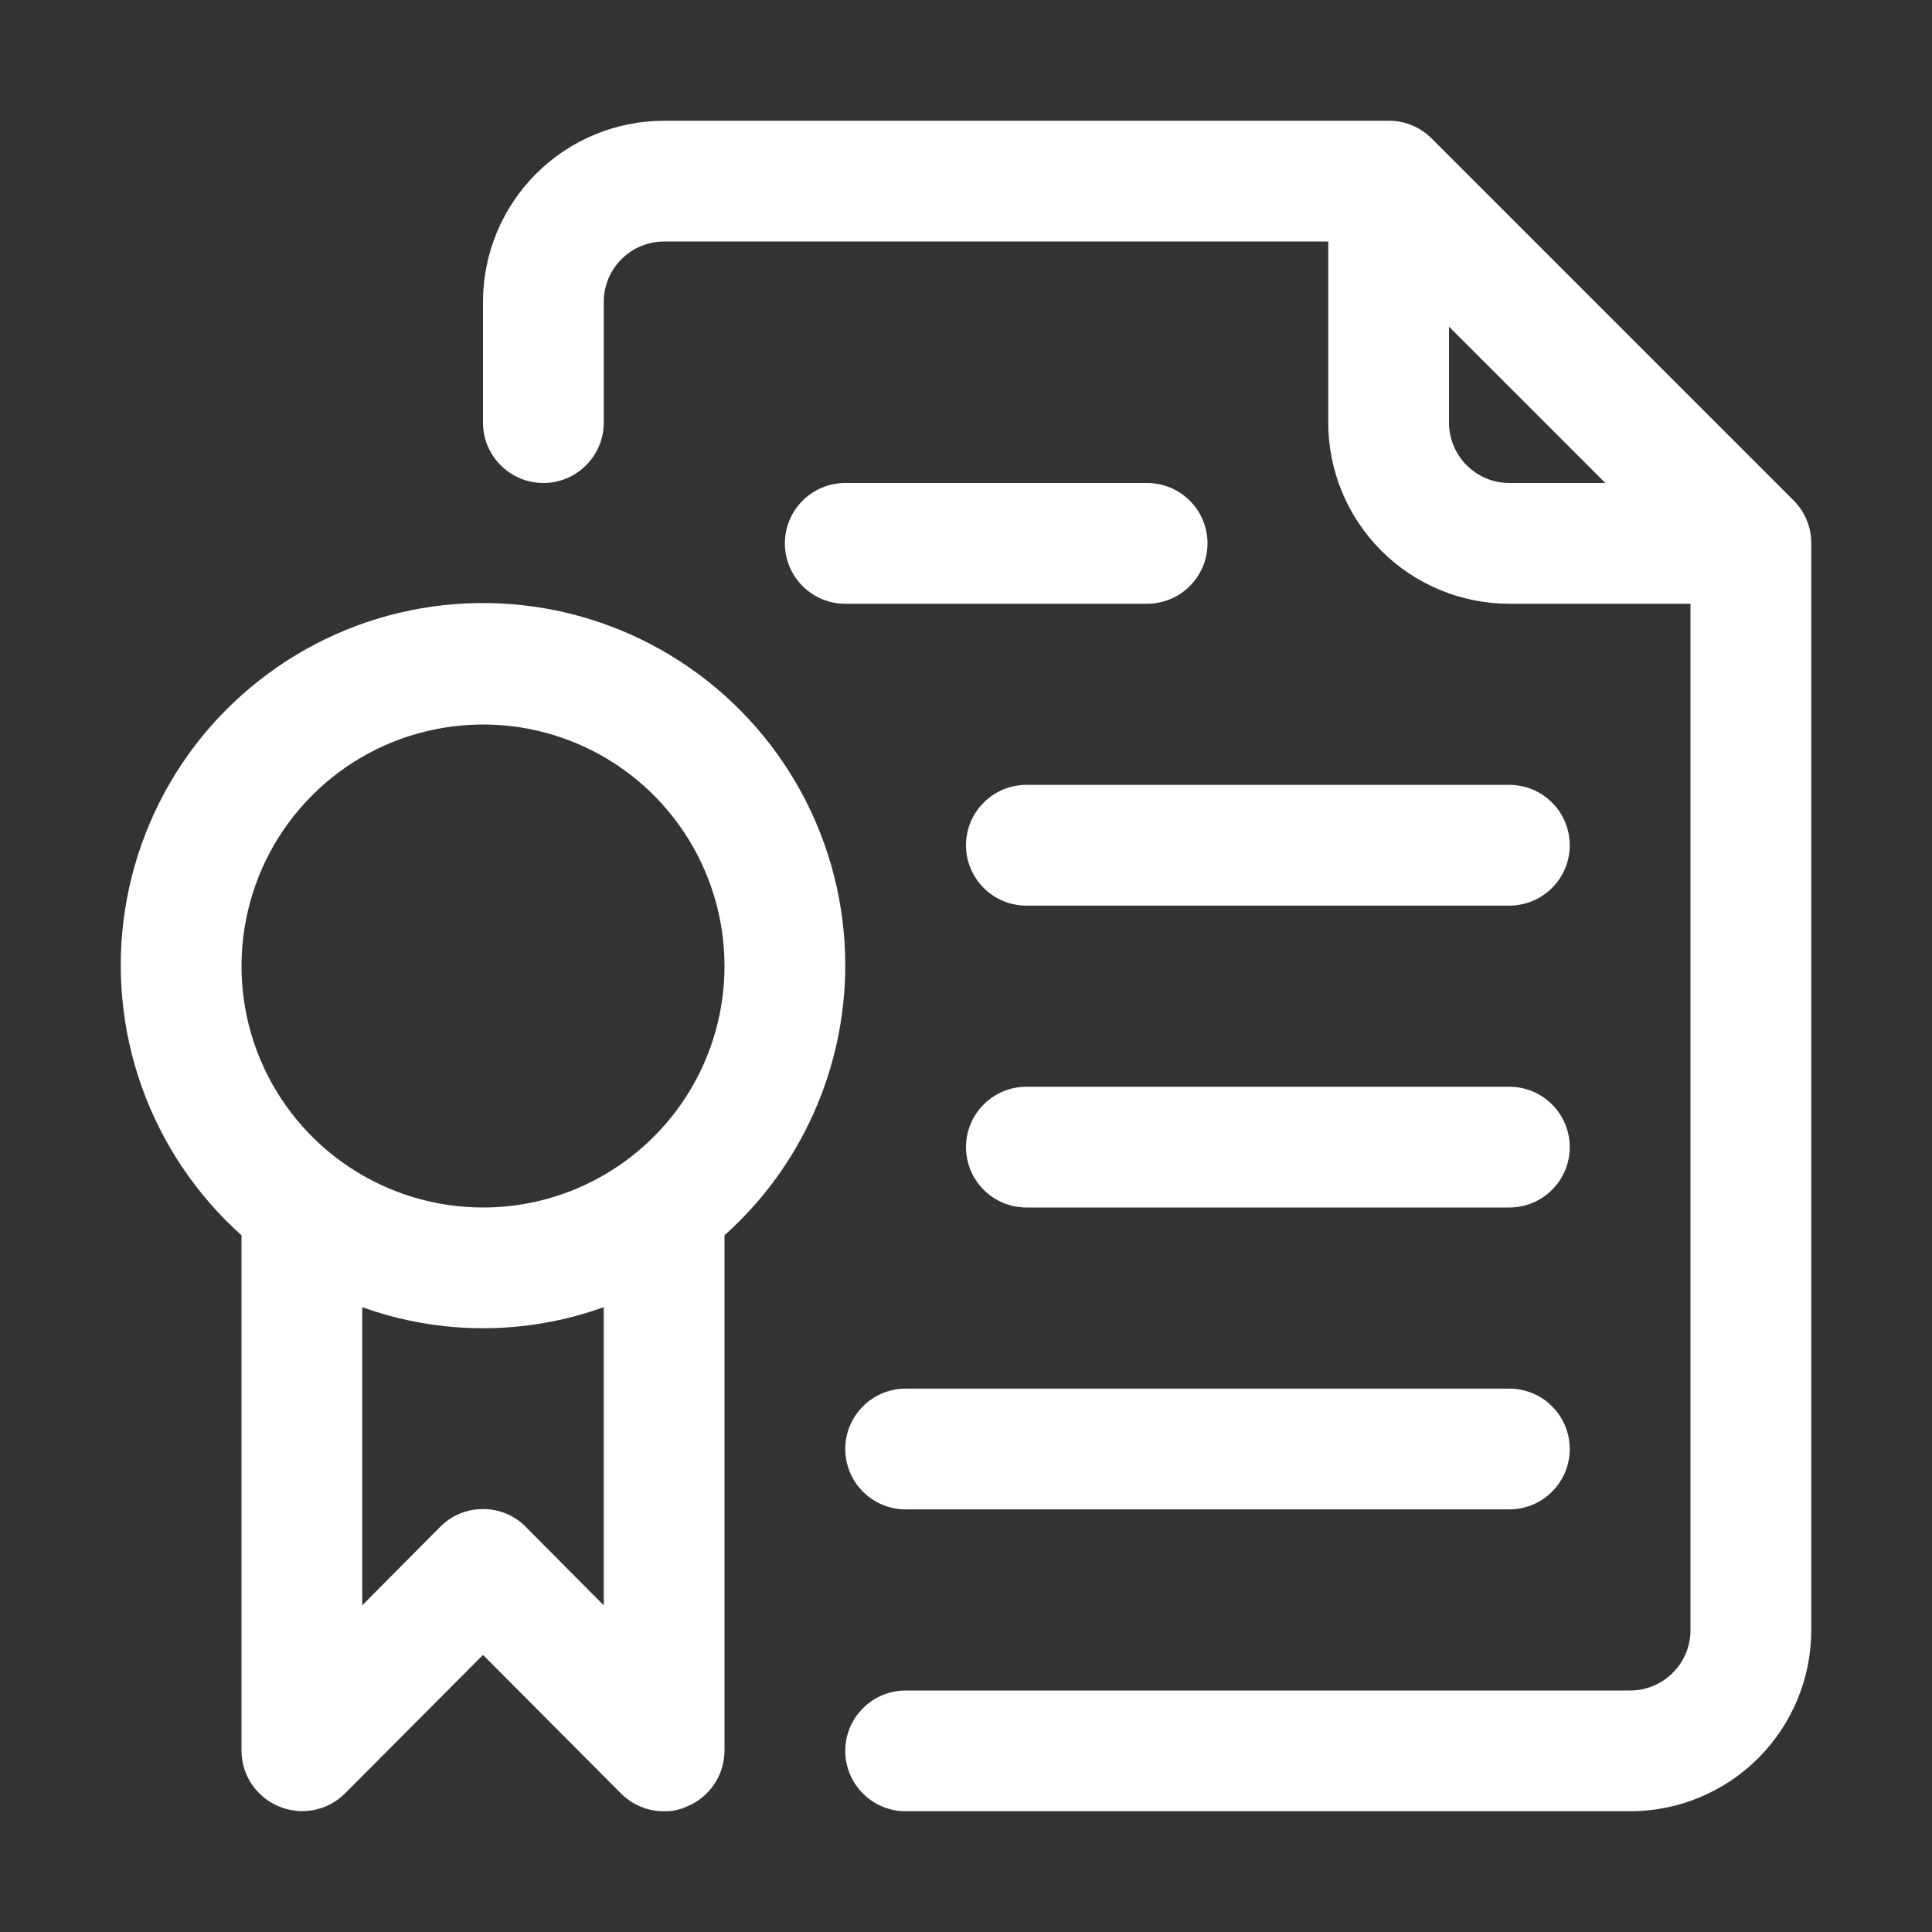 <?xml version="1.0" encoding="UTF-8"?> <svg xmlns="http://www.w3.org/2000/svg" width="24" height="24" viewBox="0 0 24 24" fill="none"><rect x="0" y="0" width="24" height="24" fill="#333333" stroke="none"/><path d="M22.282 6.218L17.782 1.718C17.712 1.648 17.629 1.593 17.538 1.556C17.447 1.518 17.349 1.499 17.25 1.5H8.25C7.653 1.5 7.081 1.737 6.659 2.159C6.237 2.581 6 3.153 6 3.75V5.25C6 5.449 6.079 5.64 6.22 5.78C6.36 5.921 6.551 6 6.75 6C6.949 6 7.14 5.921 7.28 5.78C7.421 5.64 7.5 5.449 7.5 5.25V3.75C7.5 3.551 7.579 3.36 7.72 3.22C7.86 3.079 8.051 3 8.25 3H16.5V5.25C16.5 5.847 16.737 6.419 17.159 6.841C17.581 7.263 18.153 7.5 18.75 7.5H21V20.25C21 20.449 20.921 20.64 20.78 20.78C20.64 20.921 20.449 21 20.25 21H11.25C11.051 21 10.86 21.079 10.72 21.22C10.579 21.36 10.5 21.551 10.5 21.75C10.5 21.949 10.579 22.14 10.72 22.28C10.86 22.421 11.051 22.5 11.25 22.5H20.25C20.847 22.5 21.419 22.263 21.841 21.841C22.263 21.419 22.5 20.847 22.5 20.25V6.75C22.501 6.651 22.482 6.553 22.444 6.462C22.407 6.371 22.352 6.288 22.282 6.218ZM18 5.25V4.058L19.942 6H18.75C18.551 6 18.36 5.921 18.22 5.78C18.079 5.64 18 5.449 18 5.25Z" fill="white"></path><path d="M10.5 12C10.502 11.249 10.315 10.509 9.958 9.849C9.6 9.189 9.083 8.628 8.453 8.219C7.824 7.809 7.102 7.564 6.353 7.505C5.604 7.446 4.853 7.575 4.167 7.881C3.481 8.187 2.883 8.66 2.426 9.256C1.97 9.853 1.67 10.554 1.554 11.296C1.438 12.038 1.51 12.797 1.762 13.504C2.015 14.211 2.44 14.844 3 15.345V21.75C3.001 21.898 3.045 22.043 3.128 22.165C3.211 22.288 3.328 22.384 3.465 22.44C3.602 22.497 3.752 22.513 3.898 22.485C4.043 22.457 4.177 22.387 4.282 22.282L6 20.558L7.717 22.282C7.788 22.352 7.871 22.407 7.962 22.444C8.053 22.482 8.151 22.501 8.25 22.5C8.348 22.503 8.446 22.482 8.535 22.44C8.672 22.384 8.789 22.288 8.872 22.165C8.955 22.043 8.999 21.898 9 21.75V15.345C9.471 14.924 9.848 14.409 10.106 13.832C10.364 13.256 10.499 12.632 10.5 12ZM7.5 19.942L6.532 18.968C6.463 18.897 6.38 18.841 6.288 18.803C6.197 18.765 6.099 18.746 6 18.746C5.901 18.746 5.803 18.765 5.712 18.803C5.62 18.841 5.537 18.897 5.467 18.968L4.5 19.942V16.238C5.469 16.587 6.531 16.587 7.5 16.238V19.942ZM6 15C5.407 15 4.827 14.824 4.333 14.494C3.84 14.165 3.455 13.696 3.228 13.148C3.001 12.6 2.942 11.997 3.058 11.415C3.173 10.833 3.459 10.298 3.879 9.879C4.298 9.459 4.833 9.173 5.415 9.058C5.997 8.942 6.6 9.001 7.148 9.228C7.696 9.455 8.165 9.84 8.494 10.333C8.824 10.827 9 11.407 9 12C9 12.796 8.684 13.559 8.121 14.121C7.559 14.684 6.796 15 6 15ZM14.25 6H10.5C10.301 6 10.11 6.079 9.97 6.22C9.829 6.36 9.75 6.551 9.75 6.75C9.75 6.949 9.829 7.14 9.97 7.28C10.11 7.421 10.301 7.5 10.5 7.5H14.25C14.449 7.5 14.64 7.421 14.78 7.28C14.921 7.14 15 6.949 15 6.75C15 6.551 14.921 6.36 14.78 6.22C14.64 6.079 14.449 6 14.25 6ZM18.75 9.75H12.75C12.551 9.75 12.36 9.829 12.22 9.97C12.079 10.11 12 10.301 12 10.5C12 10.699 12.079 10.89 12.22 11.03C12.36 11.171 12.551 11.25 12.75 11.25H18.75C18.949 11.25 19.14 11.171 19.28 11.03C19.421 10.89 19.5 10.699 19.5 10.5C19.5 10.301 19.421 10.11 19.28 9.97C19.14 9.829 18.949 9.75 18.75 9.75ZM18.75 13.5H12.75C12.551 13.5 12.36 13.579 12.22 13.72C12.079 13.86 12 14.051 12 14.25C12 14.449 12.079 14.64 12.22 14.78C12.36 14.921 12.551 15 12.75 15H18.75C18.949 15 19.14 14.921 19.28 14.78C19.421 14.64 19.5 14.449 19.5 14.25C19.5 14.051 19.421 13.86 19.28 13.72C19.14 13.579 18.949 13.5 18.75 13.5ZM18.75 17.25H11.25C11.051 17.25 10.86 17.329 10.72 17.47C10.579 17.61 10.5 17.801 10.5 18C10.5 18.199 10.579 18.39 10.72 18.53C10.86 18.671 11.051 18.75 11.25 18.75H18.75C18.949 18.75 19.14 18.671 19.28 18.53C19.421 18.39 19.5 18.199 19.5 18C19.5 17.801 19.421 17.61 19.28 17.47C19.14 17.329 18.949 17.25 18.75 17.25Z" fill="white"></path></svg> 